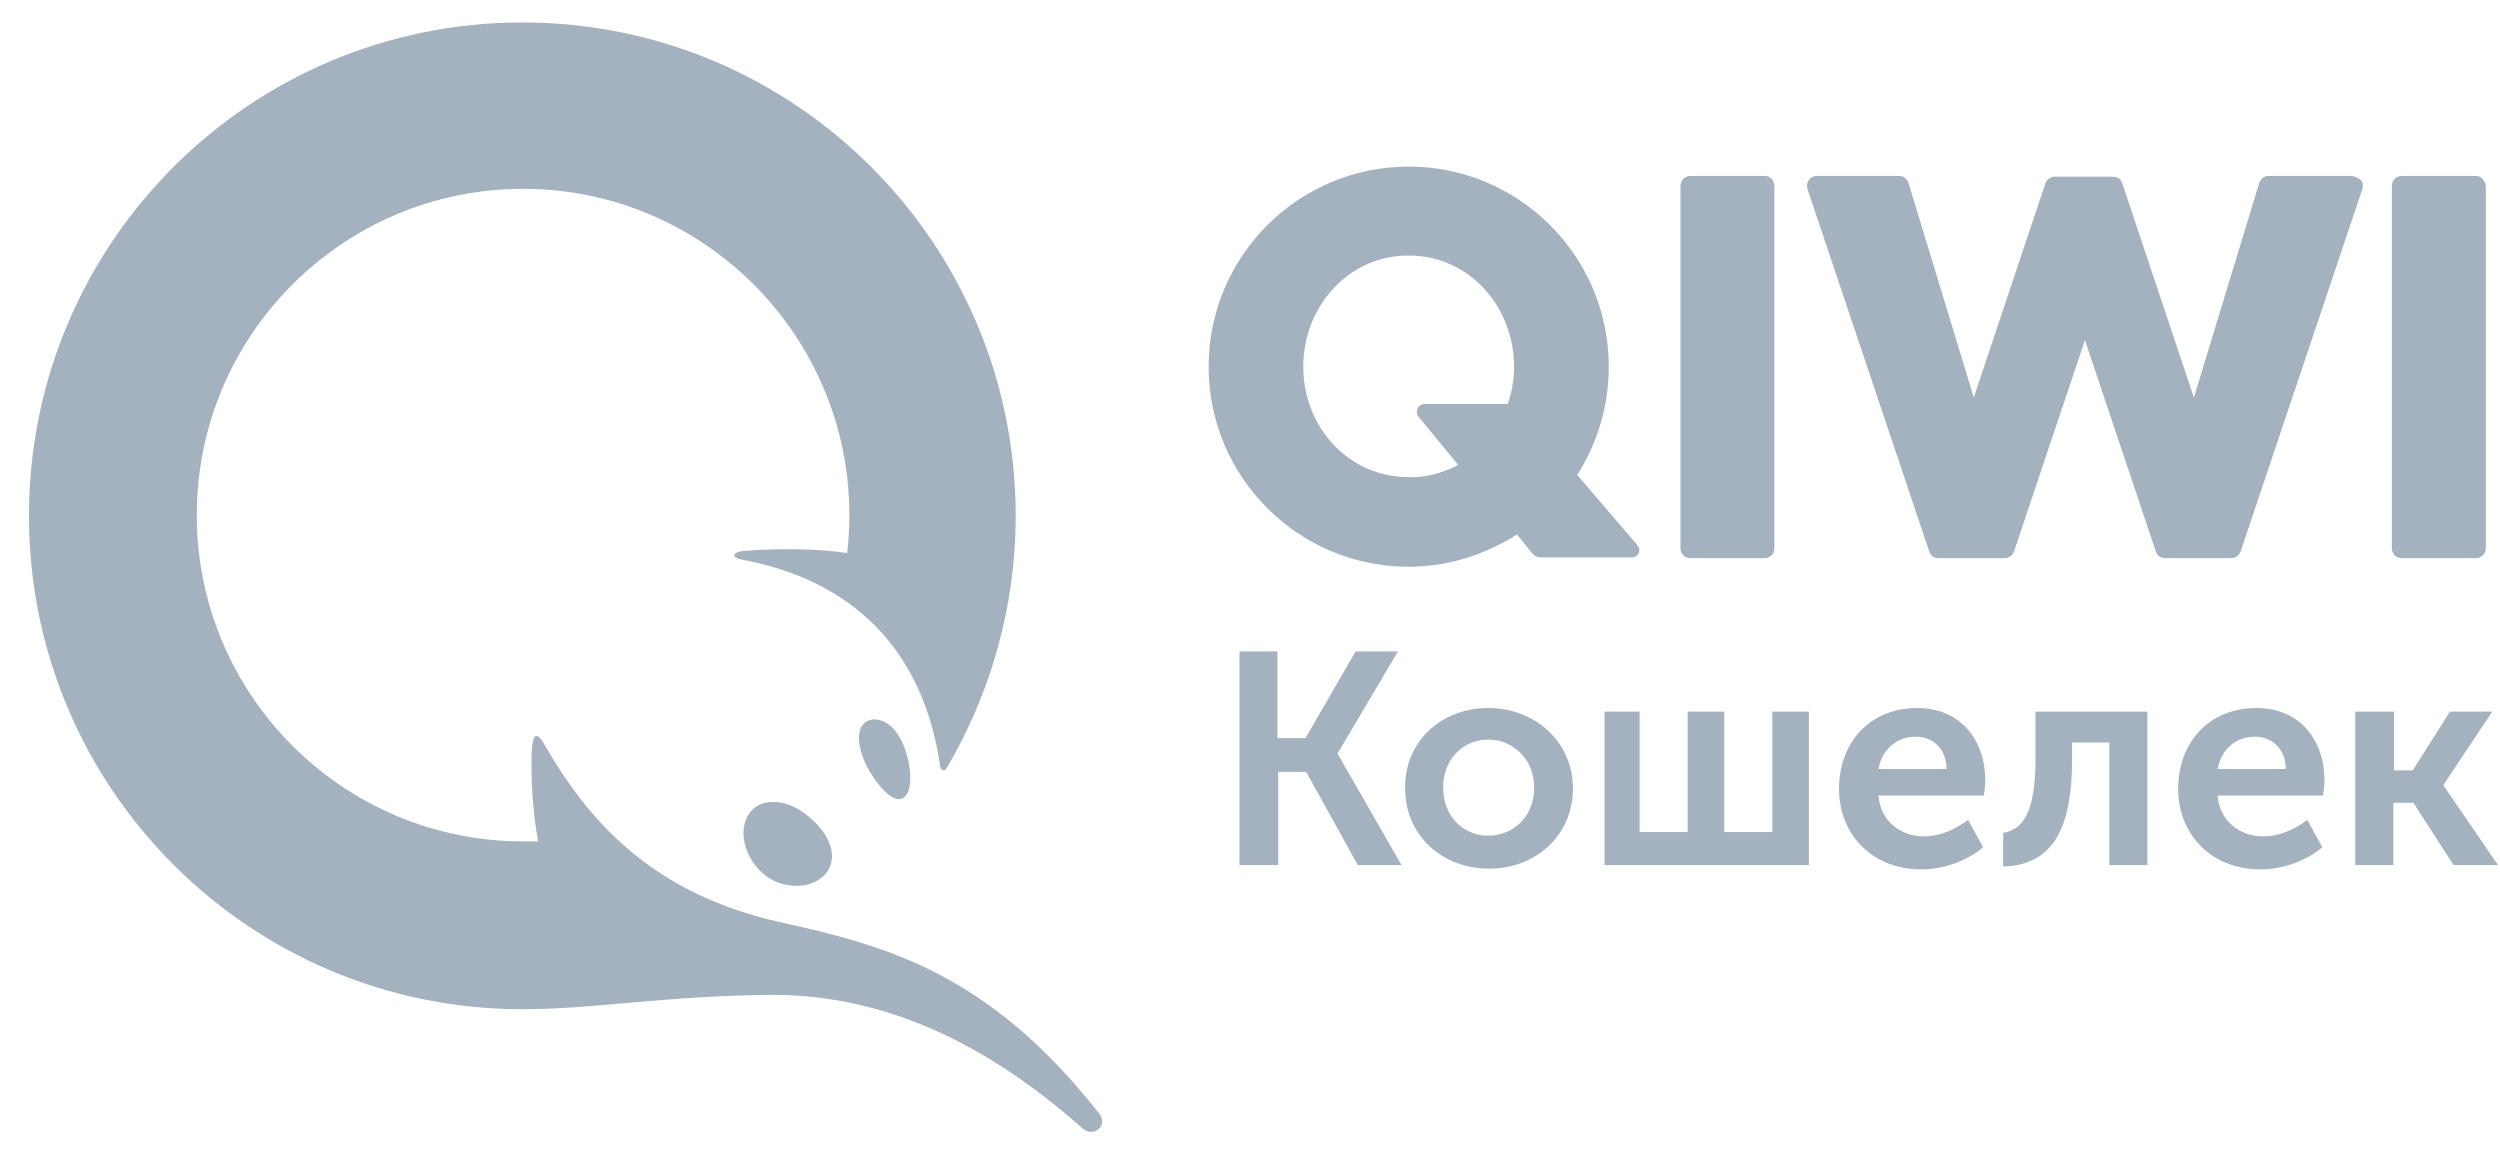 <svg width="73" height="34" viewBox="0 0 73 34" fill="none" xmlns="http://www.w3.org/2000/svg">
<path d="M55.98 20.674C57.258 20.674 57.969 21.617 57.969 22.789C57.969 22.936 57.949 23.083 57.929 23.229H54.85C54.913 24.004 55.52 24.423 56.19 24.423C56.651 24.423 57.111 24.213 57.467 23.941L57.907 24.737C57.447 25.135 56.756 25.386 56.107 25.386C54.62 25.386 53.699 24.318 53.699 23.041C53.699 21.638 54.64 20.674 55.98 20.674ZM65.885 20.674C67.162 20.674 67.875 21.617 67.875 22.789C67.875 22.936 67.853 23.083 67.833 23.229H64.754C64.817 24.004 65.425 24.423 66.094 24.423C66.555 24.423 67.017 24.213 67.372 23.941L67.811 24.737C67.351 25.135 66.66 25.386 66.011 25.386C64.524 25.386 63.603 24.318 63.603 23.041C63.603 21.638 64.545 20.674 65.885 20.674ZM43.459 20.674C44.82 20.674 45.929 21.659 45.929 23.02C45.929 24.402 44.841 25.365 43.48 25.365C42.118 25.365 41.03 24.402 41.03 23.02C41.01 21.638 42.098 20.674 43.459 20.674ZM62.703 20.779V25.26H61.592V21.68H60.504V22.182C60.504 24.13 59.98 25.26 58.493 25.302V24.318C59.038 24.234 59.436 23.773 59.436 22.182V20.779H62.703ZM37.302 19.02V21.554H38.12L39.585 19.02H40.821L39.061 21.994V22.015L40.925 25.26H39.648L38.14 22.538H37.324V25.26H36.193V19.02H37.302ZM47.877 20.779V24.297H49.28V20.779H50.348V24.297H51.751V20.779H52.819V25.26H46.852V20.779H47.877ZM69.906 20.779V22.496H70.451L71.539 20.779H72.774L71.351 22.915V22.936L72.942 25.26H71.644L70.471 23.439H69.885V25.26H68.775V20.779H69.906ZM43.459 21.596C42.726 21.596 42.14 22.161 42.14 22.999C42.14 23.836 42.726 24.402 43.459 24.402C44.192 24.402 44.799 23.836 44.799 22.999C44.799 22.182 44.192 21.596 43.459 21.596ZM55.94 21.512C55.374 21.512 54.955 21.889 54.85 22.454H56.839C56.839 21.868 56.442 21.512 55.94 21.512ZM65.844 21.512C65.278 21.512 64.859 21.889 64.754 22.454H66.743C66.743 21.868 66.346 21.512 65.844 21.512Z" fill="#A4B1BE"/>
<path d="M15.252 0.656C23.209 0.656 29.658 7.105 29.658 15.062C29.658 17.764 28.904 20.297 27.627 22.454C27.586 22.517 27.481 22.496 27.46 22.412C26.958 18.873 24.801 16.926 21.66 16.34C21.388 16.298 21.346 16.131 21.702 16.089C22.665 16.005 24.026 16.026 24.737 16.151C24.779 15.795 24.801 15.418 24.801 15.042C24.801 9.786 20.529 5.514 15.274 5.514C10.017 5.514 5.746 9.786 5.746 15.042C5.746 20.297 10.017 24.569 15.274 24.569H15.713C15.546 23.648 15.504 22.706 15.524 21.994C15.546 21.407 15.671 21.323 15.923 21.784C17.241 24.067 19.127 26.119 22.811 26.935C25.827 27.605 28.842 28.38 32.088 32.505C32.38 32.861 31.941 33.238 31.606 32.945C28.298 30.014 25.283 29.05 22.539 29.05C19.461 29.071 17.367 29.469 15.252 29.469C7.296 29.469 0.846 23.02 0.846 15.062C0.846 7.105 7.296 0.656 15.252 0.656ZM22.581 23.417C22.916 23.417 23.293 23.564 23.628 23.857C24.277 24.402 24.465 25.03 24.131 25.491C23.943 25.721 23.628 25.867 23.272 25.867C22.916 25.867 22.539 25.742 22.288 25.512C21.702 25.009 21.535 24.171 21.912 23.711C22.057 23.522 22.288 23.417 22.581 23.417ZM25.764 21.051C26.309 21.261 26.518 22.077 26.56 22.433C26.643 23.082 26.456 23.334 26.246 23.334C26.037 23.334 25.743 23.082 25.428 22.58C25.115 22.077 24.989 21.512 25.156 21.219C25.261 21.03 25.492 20.947 25.764 21.051ZM41.134 4.865C44.358 4.865 46.976 7.482 46.976 10.707C46.976 11.859 46.641 12.948 46.055 13.869L47.814 15.921C47.939 16.068 47.834 16.277 47.647 16.277H45.007C44.903 16.277 44.798 16.235 44.735 16.151L44.296 15.607C43.375 16.193 42.285 16.549 41.134 16.549C37.91 16.549 35.292 13.932 35.292 10.707C35.292 7.482 37.91 4.865 41.134 4.865ZM51.52 5.137C51.687 5.137 51.812 5.263 51.812 5.43V16.005C51.812 16.172 51.687 16.298 51.52 16.298H49.363C49.196 16.298 49.07 16.172 49.07 16.005V5.43C49.07 5.263 49.196 5.137 49.363 5.137H51.52ZM55.457 5.137C55.561 5.137 55.651 5.195 55.703 5.287L55.729 5.346L57.634 11.607L59.728 5.346C59.761 5.263 59.835 5.192 59.928 5.168L60 5.158H61.696C61.797 5.158 61.884 5.198 61.936 5.279L61.968 5.346L64.062 11.607L65.968 5.346C66.003 5.242 66.081 5.166 66.179 5.144L66.24 5.137H68.648C68.733 5.137 68.838 5.179 68.942 5.263C68.992 5.313 69.002 5.39 68.993 5.462L68.983 5.514L65.424 16.11C65.39 16.193 65.317 16.264 65.224 16.288L65.152 16.298H63.225C63.124 16.298 63.038 16.258 62.985 16.177L62.953 16.11L60.88 9.932L58.807 16.11C58.773 16.193 58.7 16.264 58.607 16.288L58.535 16.298H56.608C56.508 16.298 56.42 16.258 56.368 16.177L56.336 16.11L52.776 5.514C52.755 5.43 52.755 5.346 52.818 5.263C52.852 5.196 52.925 5.156 52.996 5.142L53.049 5.137H55.457ZM72.292 5.137C72.417 5.137 72.528 5.229 72.57 5.361L72.586 5.43V16.005C72.586 16.151 72.489 16.266 72.353 16.292L72.292 16.298H70.135C69.989 16.298 69.874 16.202 69.848 16.066L69.842 16.005V5.43C69.842 5.284 69.938 5.169 70.074 5.143L70.135 5.137H72.292ZM41.134 7.461C39.354 7.461 38.055 8.969 38.055 10.707C38.055 12.445 39.354 13.932 41.134 13.932C41.636 13.953 42.139 13.806 42.579 13.576L41.426 12.173C41.301 12.026 41.406 11.796 41.594 11.796H44.023C44.149 11.461 44.211 11.084 44.211 10.707C44.211 8.969 42.913 7.461 41.134 7.461Z" fill="#A4B1BE"/>
</svg>
